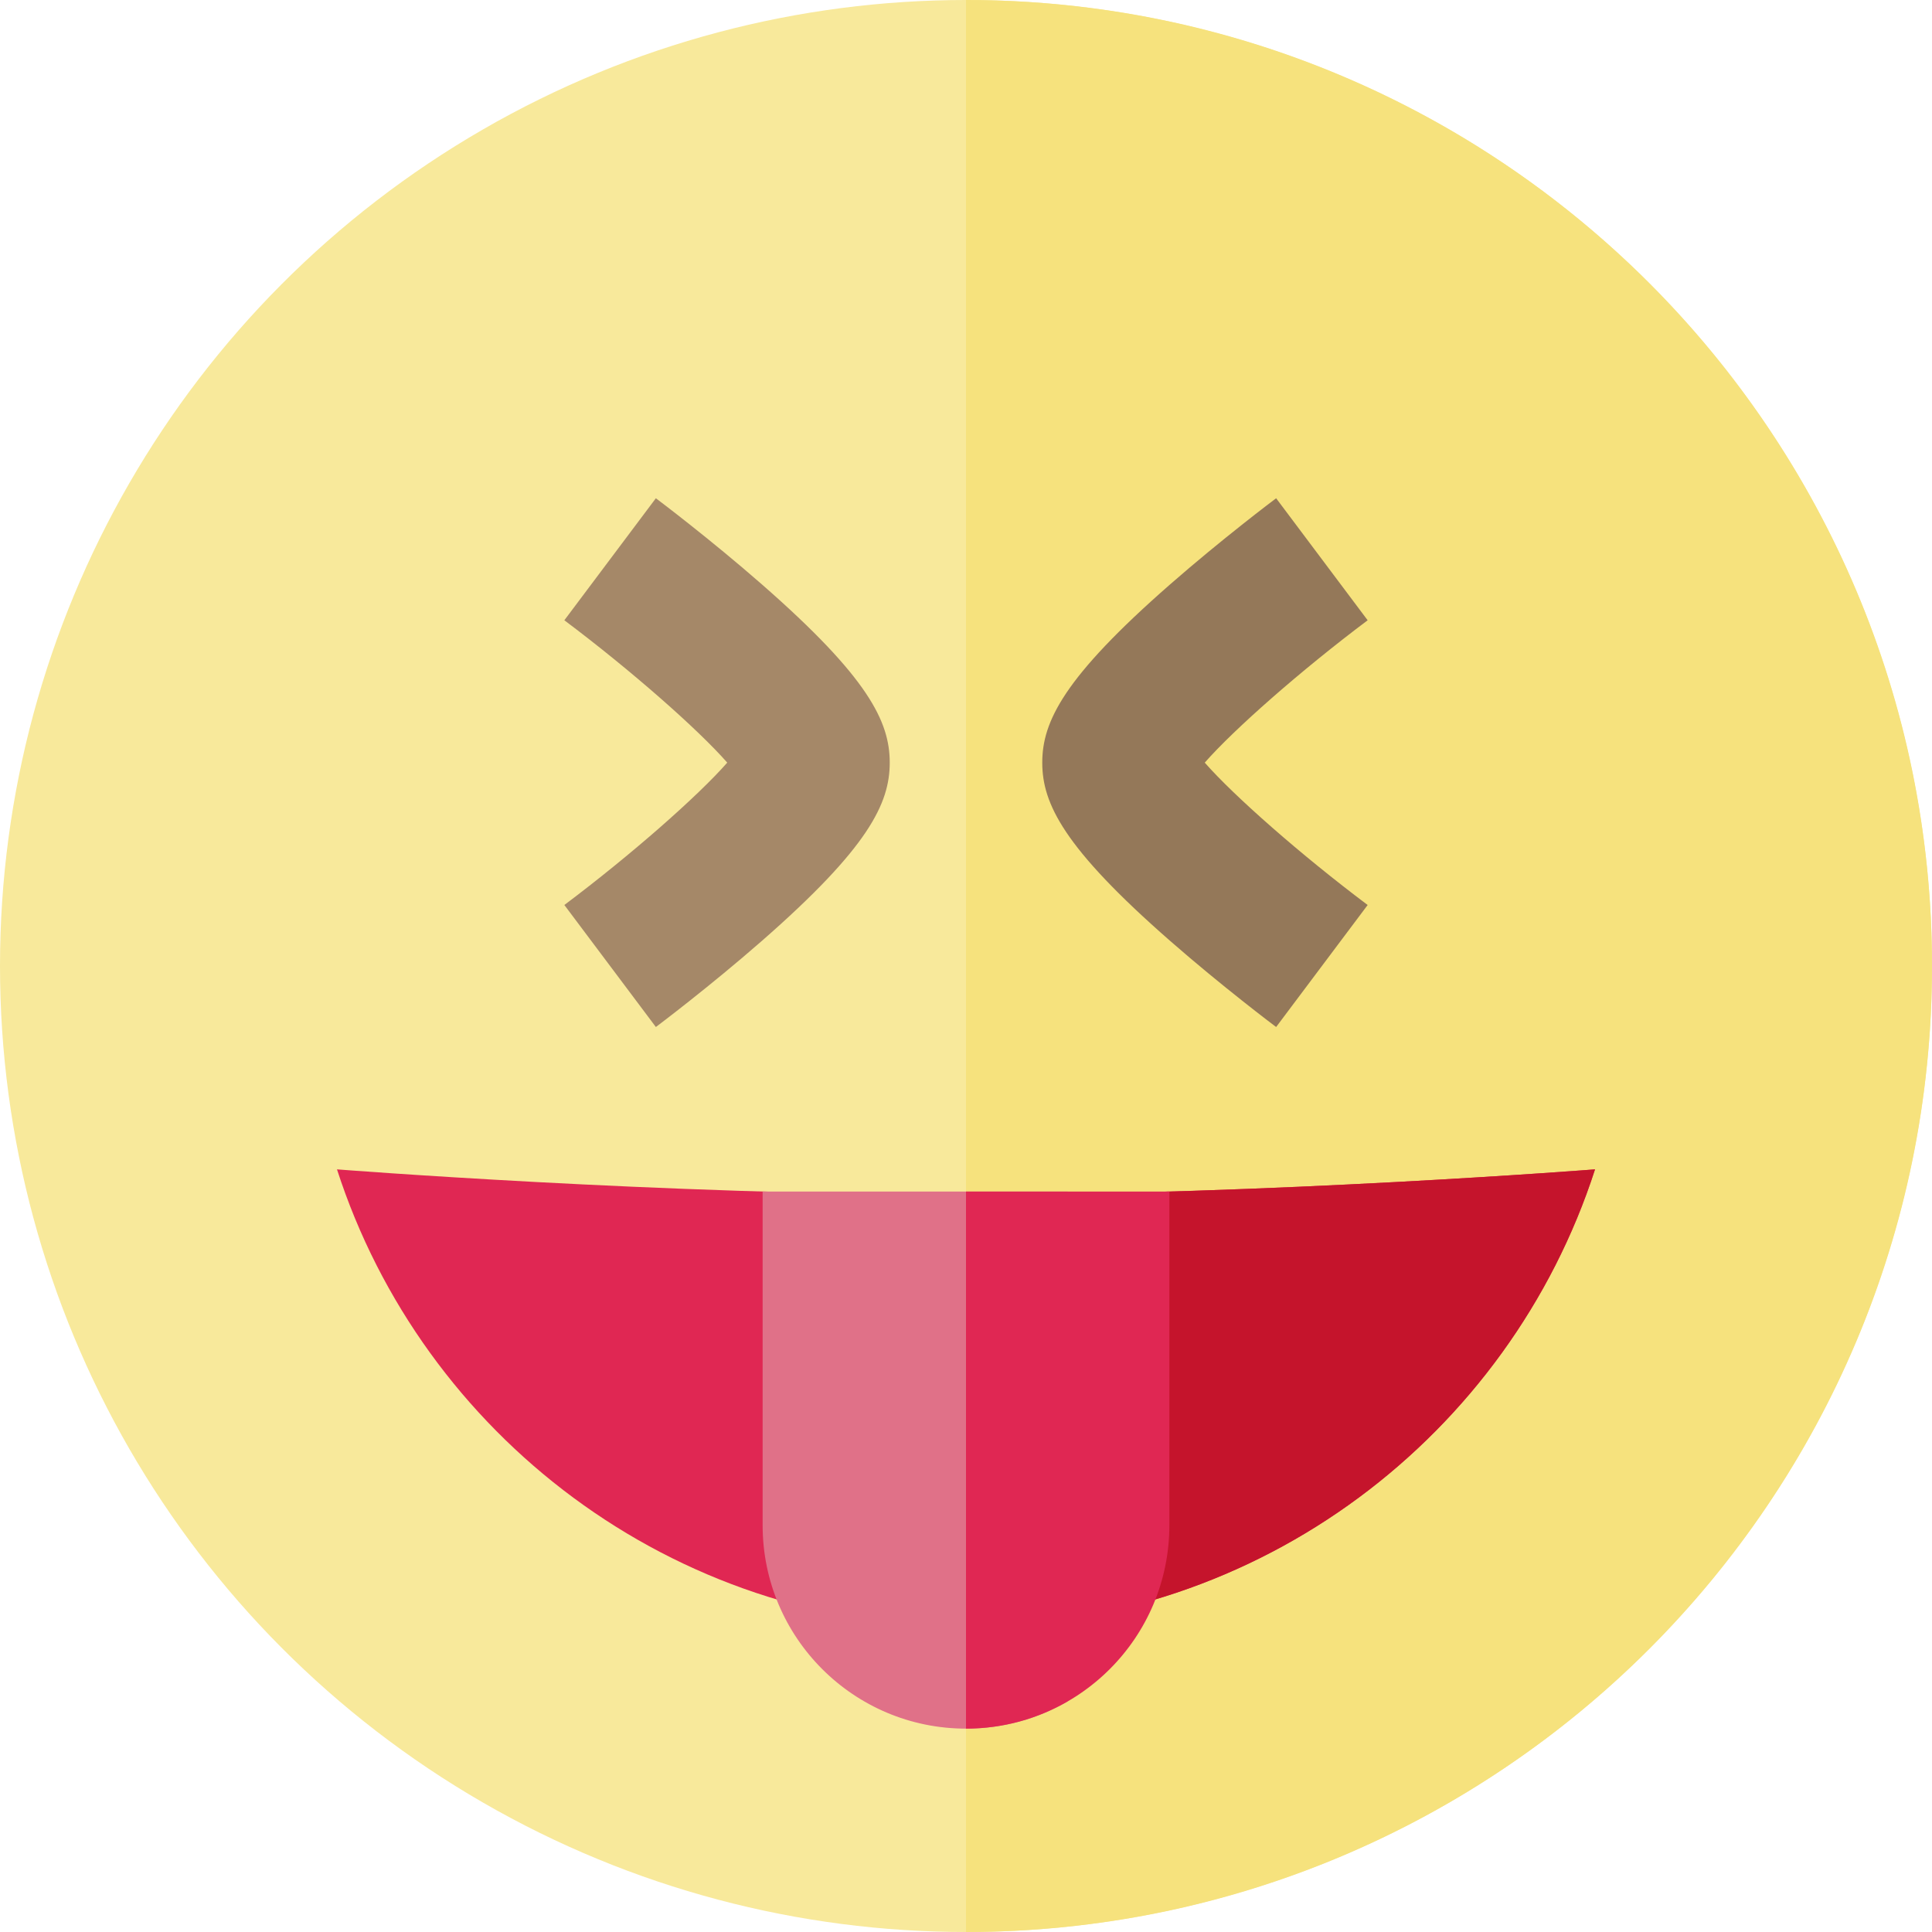 <?xml version="1.0" encoding="iso-8859-1"?>
<!-- Uploaded to: SVG Repo, www.svgrepo.com, Generator: SVG Repo Mixer Tools -->
<svg height="800px" width="800px" version="1.1" id="Layer_1" xmlns="http://www.w3.org/2000/svg" xmlns:xlink="http://www.w3.org/1999/xlink" 
	 viewBox="0 0 512 512" xml:space="preserve">
<circle style="fill:#F8E99B;" cx="256" cy="256" r="256"/>
<path style="fill:#F6E27D;" d="M256,0v512c141.385,0,256-114.615,256-256S397.385,0,256,0z"/>
<path style="fill:#A58868;" d="M173.811,272.168l-24.253-32.337c17.682-13.272,35.486-28.952,43.168-37.726
	c-7.683-8.774-25.485-24.456-43.171-37.729l24.255-32.334c0.575,0.431,14.243,10.702,28.129,22.853
	c28.187,24.664,33.85,36.349,33.85,47.21s-5.663,22.547-33.85,47.21C188.054,261.466,174.386,271.737,173.811,272.168z"/>
<path style="fill:#947859;" d="M338.189,272.168c-0.575-0.431-14.243-10.702-28.129-22.853c-28.187-24.664-33.85-36.349-33.85-47.21
	s5.663-22.547,33.85-47.21c13.886-12.151,27.554-22.422,28.129-22.853l24.253,32.337c-17.683,13.272-35.486,28.952-43.168,37.726
	c7.683,8.774,25.486,24.456,43.171,37.728L338.189,272.168z"/>
<path style="fill:#E02753;" d="M89.304,309.895C112.038,380.258,178.07,431.158,256,431.158c77.932,0,143.964-50.9,166.696-121.263
	c0,0-85.854,6.737-166.696,6.737S89.304,309.895,89.304,309.895z"/>
<path style="fill:#C5142C;" d="M256,316.632v114.526c77.932,0,143.964-50.9,166.696-121.263
	C422.696,309.895,336.842,316.632,256,316.632z"/>
<path style="fill:#E07188;" d="M202.105,315.772v88.439c0,29.766,24.129,53.895,53.895,53.895c9.82,0,19.018-2.64,26.947-7.227
	V315.772H202.105z"/>
<path style="fill:#E02753;" d="M256,315.772v142.333c29.766,0,53.895-24.129,53.895-53.895v-88.439H256z"/>
</svg>